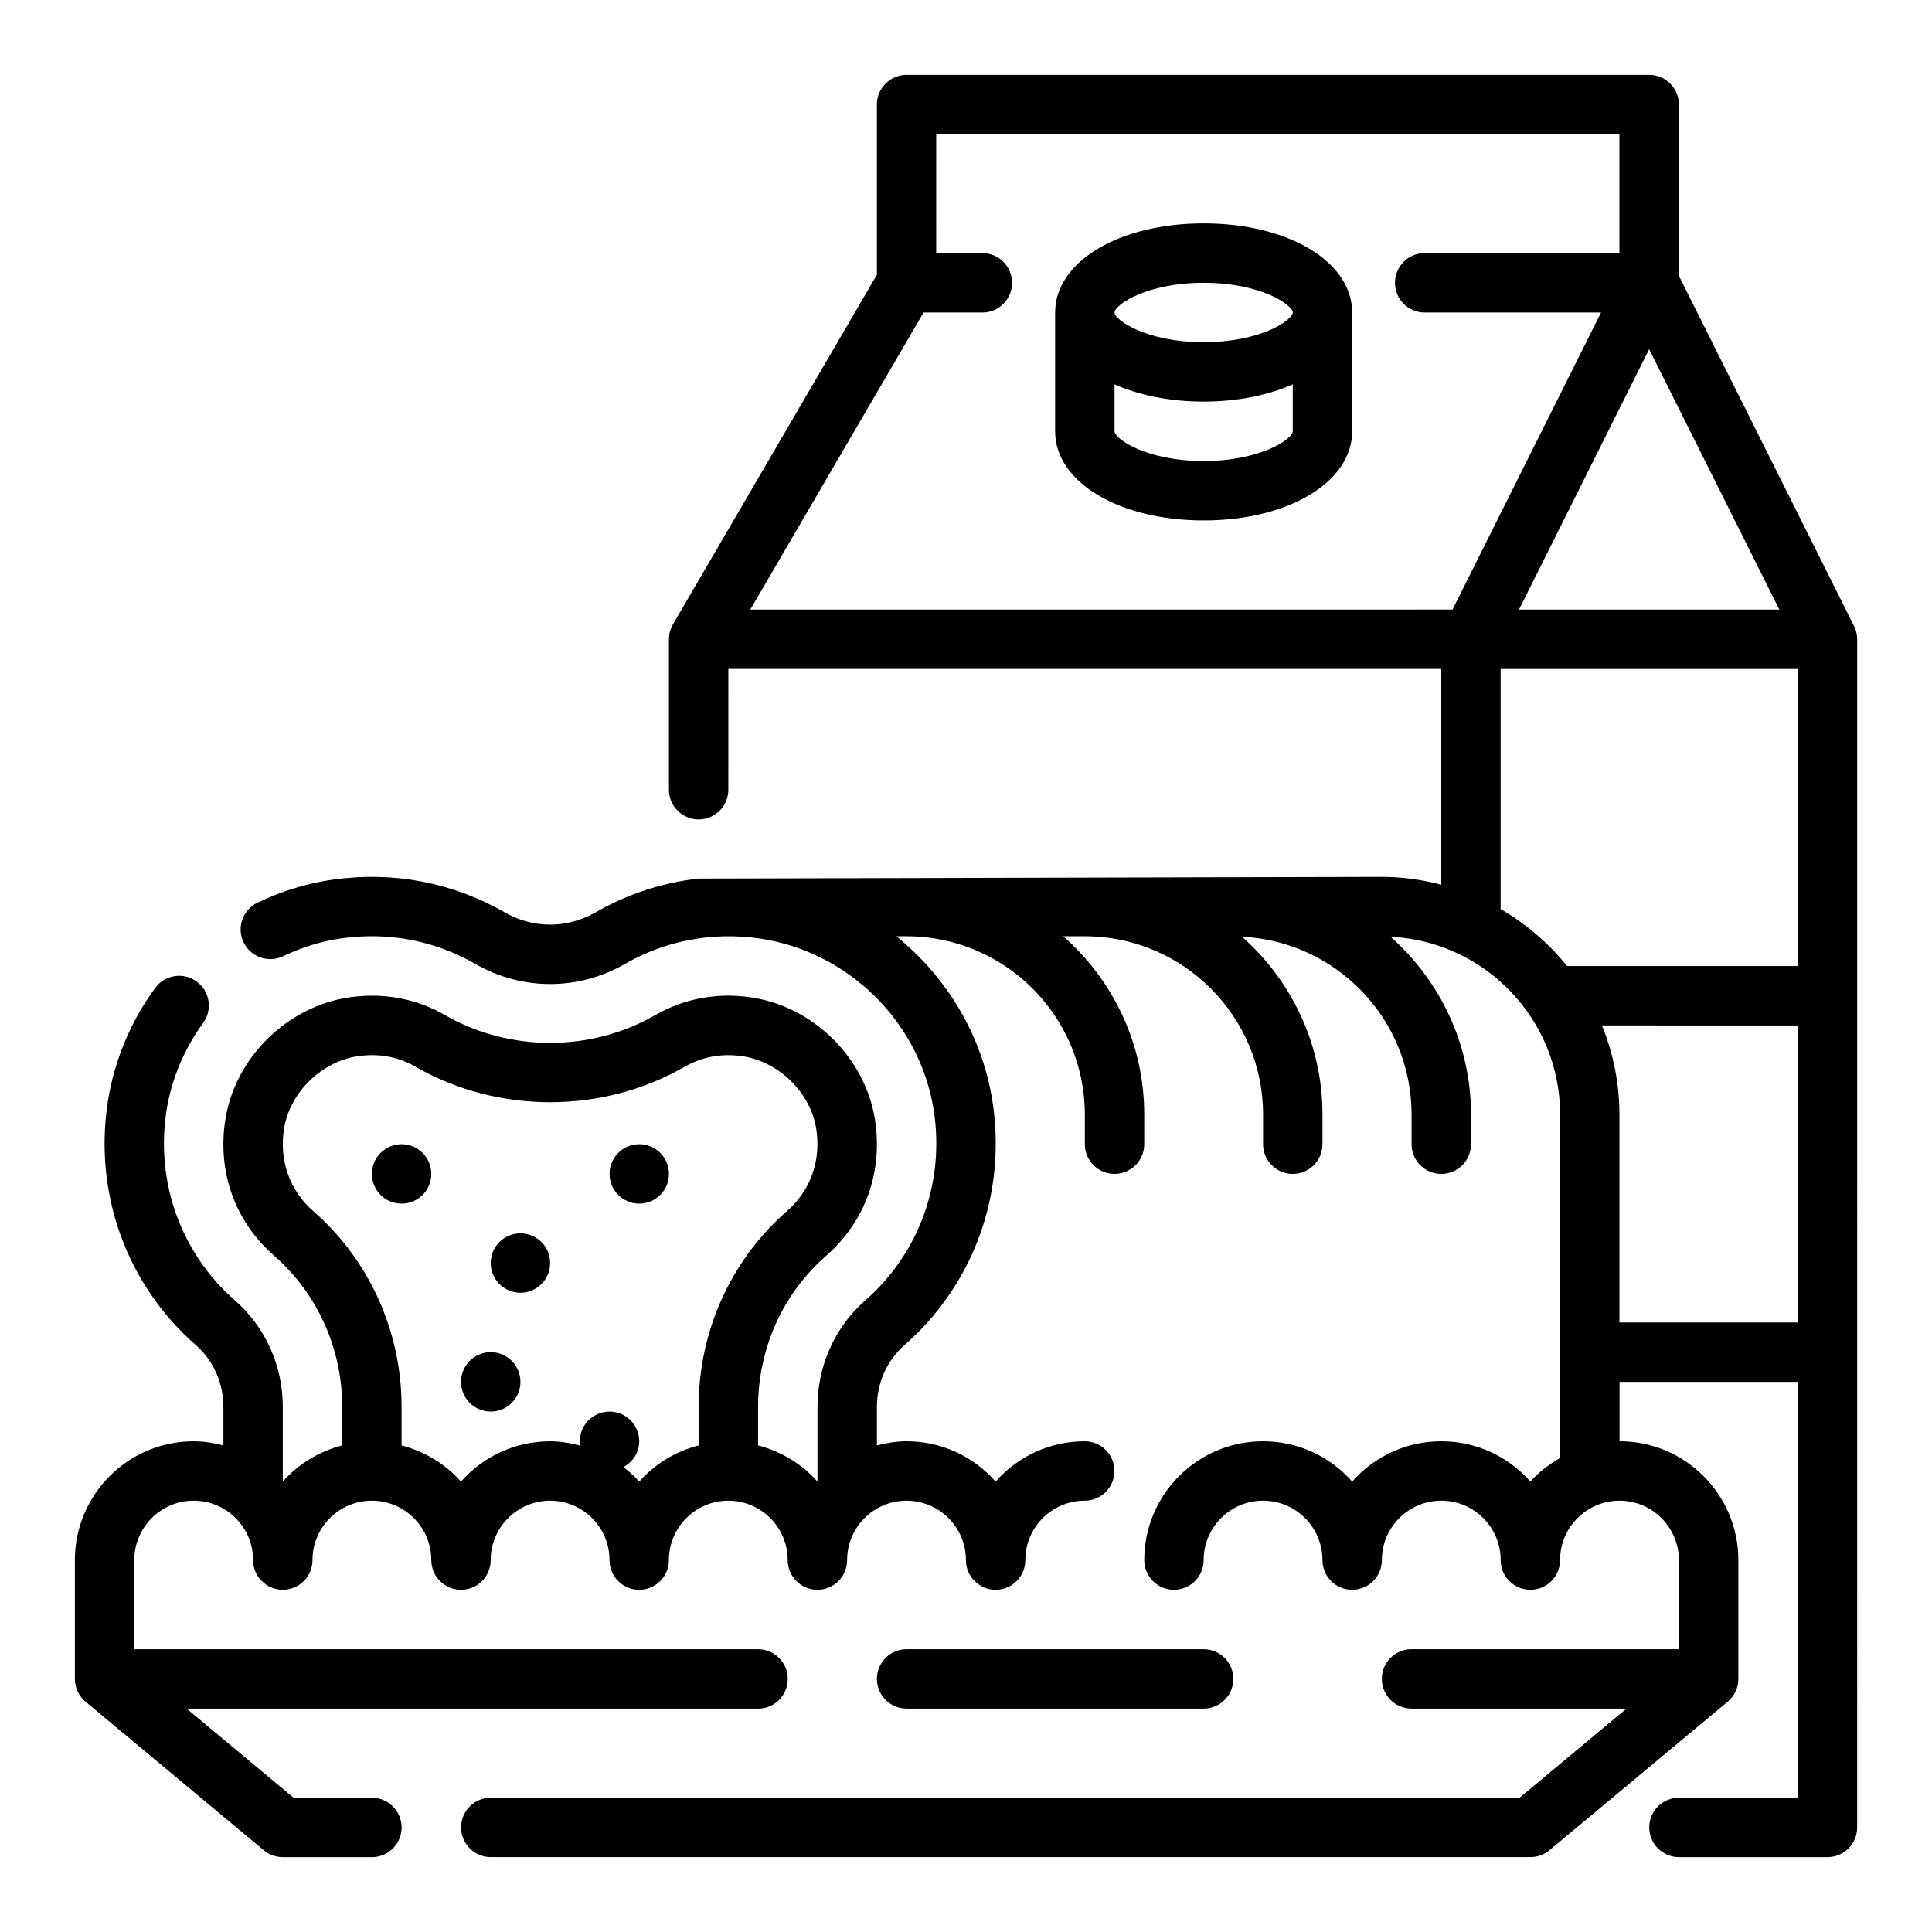 <?xml version="1.0" encoding="UTF-8"?>
<!-- Uploaded to: SVG Repo, www.svgrepo.com, Generator: SVG Repo Mixer Tools -->
<svg fill="#000000" width="800px" height="800px" version="1.1" viewBox="144 144 512 512" xmlns="http://www.w3.org/2000/svg">
 <g>
  <path d="m462.98 281.92c22.441 0 39.359-10.156 39.359-23.617v-31.488c0-13.461-16.918-23.617-39.359-23.617-22.441 0-39.359 10.156-39.359 23.617v31.488c-0.004 13.461 16.914 23.617 39.359 23.617zm0-15.742c-15.242 0-23.617-5.91-23.617-7.871v-12.43c6.5 2.848 14.57 4.555 23.617 4.555 9.047 0 17.113-1.707 23.617-4.559l-0.004 12.43c0 1.961-8.375 7.875-23.613 7.875zm0-47.234c15.242 0 23.617 5.91 23.617 7.871s-8.375 7.871-23.617 7.871c-15.242 0-23.617-5.91-23.617-7.871 0-1.957 8.375-7.871 23.617-7.871z"/>
  <path d="m635.33 309.89-46.406-92.801v-45.375c0-4.344-3.519-7.871-7.871-7.871l-196.8-0.004c-4.344 0-7.871 3.527-7.871 7.871v45.105l-54.035 92.621c-0.699 1.211-1.07 2.578-1.07 3.973v39.879c0 4.344 3.527 7.871 7.871 7.871s7.871-3.527 7.871-7.871l0.004-32.008h188.93v57.176c-5.047-1.309-10.301-2.07-15.746-2.07l-181.05 0.449c-9.566 1.062-18.805 4.062-27.309 8.941-7.551 4.344-16.562 4.344-24.113 0-13.746-7.887-29.402-10.895-45.297-8.691-6.879 0.945-13.672 3.008-20.191 6.133-3.922 1.875-5.582 6.574-3.699 10.492 1.883 3.93 6.59 5.574 10.492 3.699 5.055-2.418 10.281-4.008 15.555-4.738 12.414-1.73 24.617 0.605 35.297 6.746 12.469 7.156 27.348 7.156 39.801 0 10.691-6.133 22.914-8.453 35.289-6.746 23.625 3.312 42.73 22.02 46.453 45.461 3.008 19.074-3.793 37.977-18.199 50.555-8.004 7.039-12.594 17.289-12.594 28.137v19.812c-4.094-4.644-9.574-7.981-15.742-9.59v-10.223c0-15.43 6.566-30.008 18.012-40.004 10.43-9.117 15.145-22.293 12.957-36.164-2.606-16.438-16.508-30.047-33.039-32.371-9.012-1.273-17.625 0.379-25.254 4.769-16.988 9.762-38.559 9.762-55.555 0-7.621-4.383-16.254-6.031-25.246-4.769-16.547 2.312-30.441 15.926-33.047 32.363-2.195 13.879 2.527 27.055 12.949 36.164 11.449 10.004 18.016 24.582 18.016 40.012v10.227c-6.172 1.605-11.652 4.945-15.742 9.59l-0.004-19.816c0-10.848-4.59-21.098-12.609-28.125-14.391-12.574-21.191-31.477-18.191-50.516 1.348-8.297 4.691-16.27 9.676-23.051 2.574-3.504 1.82-8.43-1.684-11.004-3.504-2.574-8.43-1.82-11.004 1.684-6.445 8.777-10.777 19.098-12.523 29.883-3.848 24.457 4.887 48.703 23.371 64.852 4.586 4.027 7.223 9.965 7.223 16.277v10.227c-2.527-0.656-5.141-1.098-7.875-1.098-17.367 0-31.488 14.121-31.488 31.488v31.488c0 2.34 1.039 4.551 2.832 6.047l47.23 39.359c1.422 1.184 3.203 1.828 5.043 1.828h23.617c4.344 0 7.871-3.527 7.871-7.871s-3.527-7.871-7.871-7.871l-20.766-0.004-28.34-23.617 151.44 0.004c4.344 0 7.871-3.527 7.871-7.871s-3.527-7.871-7.871-7.871l-165.31-0.004v-23.617c0-8.684 7.062-15.742 15.742-15.742 8.684 0 15.742 7.062 15.742 15.742 0 4.344 3.527 7.871 7.871 7.871s7.871-3.527 7.871-7.871c0-8.684 7.062-15.742 15.742-15.742 8.684 0 15.742 7.062 15.742 15.742 0 4.344 3.527 7.871 7.871 7.871s7.871-3.527 7.871-7.871c0-8.684 7.062-15.742 15.742-15.742 8.684 0 15.742 7.062 15.742 15.742 0 4.344 3.527 7.871 7.871 7.871s7.871-3.527 7.871-7.871c0-8.684 7.062-15.742 15.742-15.742 8.684 0 15.742 7.062 15.742 15.742 0 4.344 3.527 7.871 7.871 7.871s7.871-3.527 7.871-7.871c0-8.684 7.062-15.742 15.742-15.742 8.684 0 15.742 7.062 15.742 15.742 0 4.344 3.527 7.871 7.871 7.871 4.352 0 7.871-3.527 7.871-7.871 0-8.684 7.062-15.742 15.742-15.742 4.352 0 7.871-3.527 7.871-7.871s-3.519-7.871-7.871-7.871c-9.391 0-17.848 4.133-23.617 10.684-5.738-6.555-14.195-10.688-23.586-10.688-2.731 0-5.344 0.441-7.871 1.094v-10.223c0-6.312 2.637-12.25 7.219-16.27 18.492-16.152 27.23-40.398 23.379-64.867-2.769-17.453-12.172-32.828-25.449-43.555l2.723-0.004c26.047 0 47.23 21.184 47.23 47.23v7.871c0 4.344 3.519 7.871 7.871 7.871 4.352 0 7.871-3.527 7.871-7.871v-7.871c0-18.812-8.336-35.684-21.461-47.23h5.723c26.047 0 47.23 21.184 47.23 47.23v7.871c0 4.344 3.519 7.871 7.871 7.871 4.352 0 7.871-3.527 7.871-7.871v-7.871c0-18.75-8.281-35.566-21.332-47.113 24.988 1.199 44.949 21.84 44.949 47.117v7.871c0 4.344 3.519 7.871 7.871 7.871 4.352 0 7.871-3.527 7.871-7.871v-7.871c0-18.75-8.281-35.566-21.332-47.113 24.988 1.195 44.949 21.836 44.949 47.113v91.016c-2.93 1.707-5.644 3.731-7.871 6.258-5.769-6.551-14.223-10.684-23.617-10.684-9.391 0-17.848 4.133-23.617 10.684-5.766-6.551-14.223-10.684-23.613-10.684-17.367 0-31.488 14.121-31.488 31.488 0 4.344 3.519 7.871 7.871 7.871 4.352 0 7.871-3.527 7.871-7.871 0-8.684 7.062-15.742 15.742-15.742 8.684 0 15.742 7.062 15.742 15.742 0 4.344 3.519 7.871 7.871 7.871s7.871-3.527 7.871-7.871c0-8.684 7.062-15.742 15.742-15.742 8.684 0 15.742 7.062 15.742 15.742 0 4.344 3.519 7.871 7.871 7.871 4.352 0 7.871-3.527 7.871-7.871 0-8.684 7.062-15.742 15.742-15.742 8.684 0 15.742 7.062 15.742 15.742v23.617h-70.848c-4.352 0-7.871 3.527-7.871 7.871s3.519 7.871 7.871 7.871h56.977l-28.34 23.617h-272.65c-4.344 0-7.871 3.527-7.871 7.871s3.527 7.871 7.871 7.871h275.52c1.844 0 3.629-0.645 5.047-1.828l47.23-39.359c1.789-1.492 2.828-3.703 2.828-6.043v-31.488c0-17.367-14.121-31.488-31.488-31.488v-15.742h47.23v110.21h-31.488c-4.352 0-7.871 3.527-7.871 7.871s3.519 7.871 7.871 7.871h39.359c4.352 0 7.871-3.527 7.871-7.871l0.004-314.88c0-1.219-0.285-2.434-0.828-3.519zm-321.93 226.75c-1.25-1.426-2.684-2.676-4.18-3.848 2.457-1.34 4.18-3.852 4.18-6.836 0-4.344-3.527-7.871-7.871-7.871s-7.871 3.527-7.871 7.871c0 0.418 0.172 0.781 0.234 1.18-2.598-0.699-5.289-1.18-8.109-1.18-9.391 0-17.848 4.133-23.617 10.684-4.094-4.644-9.574-7.981-15.742-9.59v-10.223c0-19.973-8.527-38.879-23.402-51.859-6.258-5.473-9.086-13.438-7.754-21.844 1.52-9.613 9.98-17.879 19.688-19.238 5.449-0.789 10.629 0.188 15.207 2.824 21.758 12.516 49.492 12.516 71.25 0 4.582-2.621 9.73-3.606 15.207-2.824 9.699 1.363 18.168 9.629 19.688 19.238 1.332 8.414-1.496 16.375-7.762 21.844-14.875 12.977-23.402 31.887-23.402 51.859v10.227c-6.168 1.605-11.648 4.941-15.742 9.586zm302.14-231.1h-68.992l34.496-68.992zm-223.43-125.95h181.05v31.488h-51.602c-4.352 0-7.871 3.527-7.871 7.871s3.519 7.871 7.871 7.871h46.734l-39.359 78.719-186.1 0.004 45.918-78.719h15.586c4.352 0 7.871-3.527 7.871-7.871s-3.519-7.871-7.871-7.871l-12.234-0.004zm149.57 205.32v-63.621h78.719v78.719h-61.125c-4.863-6.059-10.84-11.168-17.594-15.098zm31.488 109.56v-55.105c0-8.352-1.668-16.32-4.637-23.617l51.867 0.004v78.719z"/>
  <path d="m258.3 455.1c0 4.348-3.523 7.875-7.871 7.875-4.348 0-7.871-3.527-7.871-7.875 0-4.348 3.523-7.871 7.871-7.871 4.348 0 7.871 3.523 7.871 7.871"/>
  <path d="m289.79 478.72c0 4.348-3.523 7.871-7.871 7.871-4.348 0-7.871-3.523-7.871-7.871s3.523-7.871 7.871-7.871c4.348 0 7.871 3.523 7.871 7.871"/>
  <path d="m281.92 510.21c0 4.348-3.523 7.871-7.871 7.871s-7.871-3.523-7.871-7.871c0-4.348 3.523-7.871 7.871-7.871s7.871 3.523 7.871 7.871"/>
  <path d="m321.28 455.1c0 4.348-3.523 7.875-7.871 7.875s-7.871-3.527-7.871-7.875c0-4.348 3.523-7.871 7.871-7.871s7.871 3.523 7.871 7.871"/>
  <path d="m462.98 596.8c4.352 0 7.871-3.527 7.871-7.871s-3.519-7.871-7.871-7.871l-78.723-0.004c-4.344 0-7.871 3.527-7.871 7.871s3.527 7.871 7.871 7.871z"/>
 </g>
</svg>